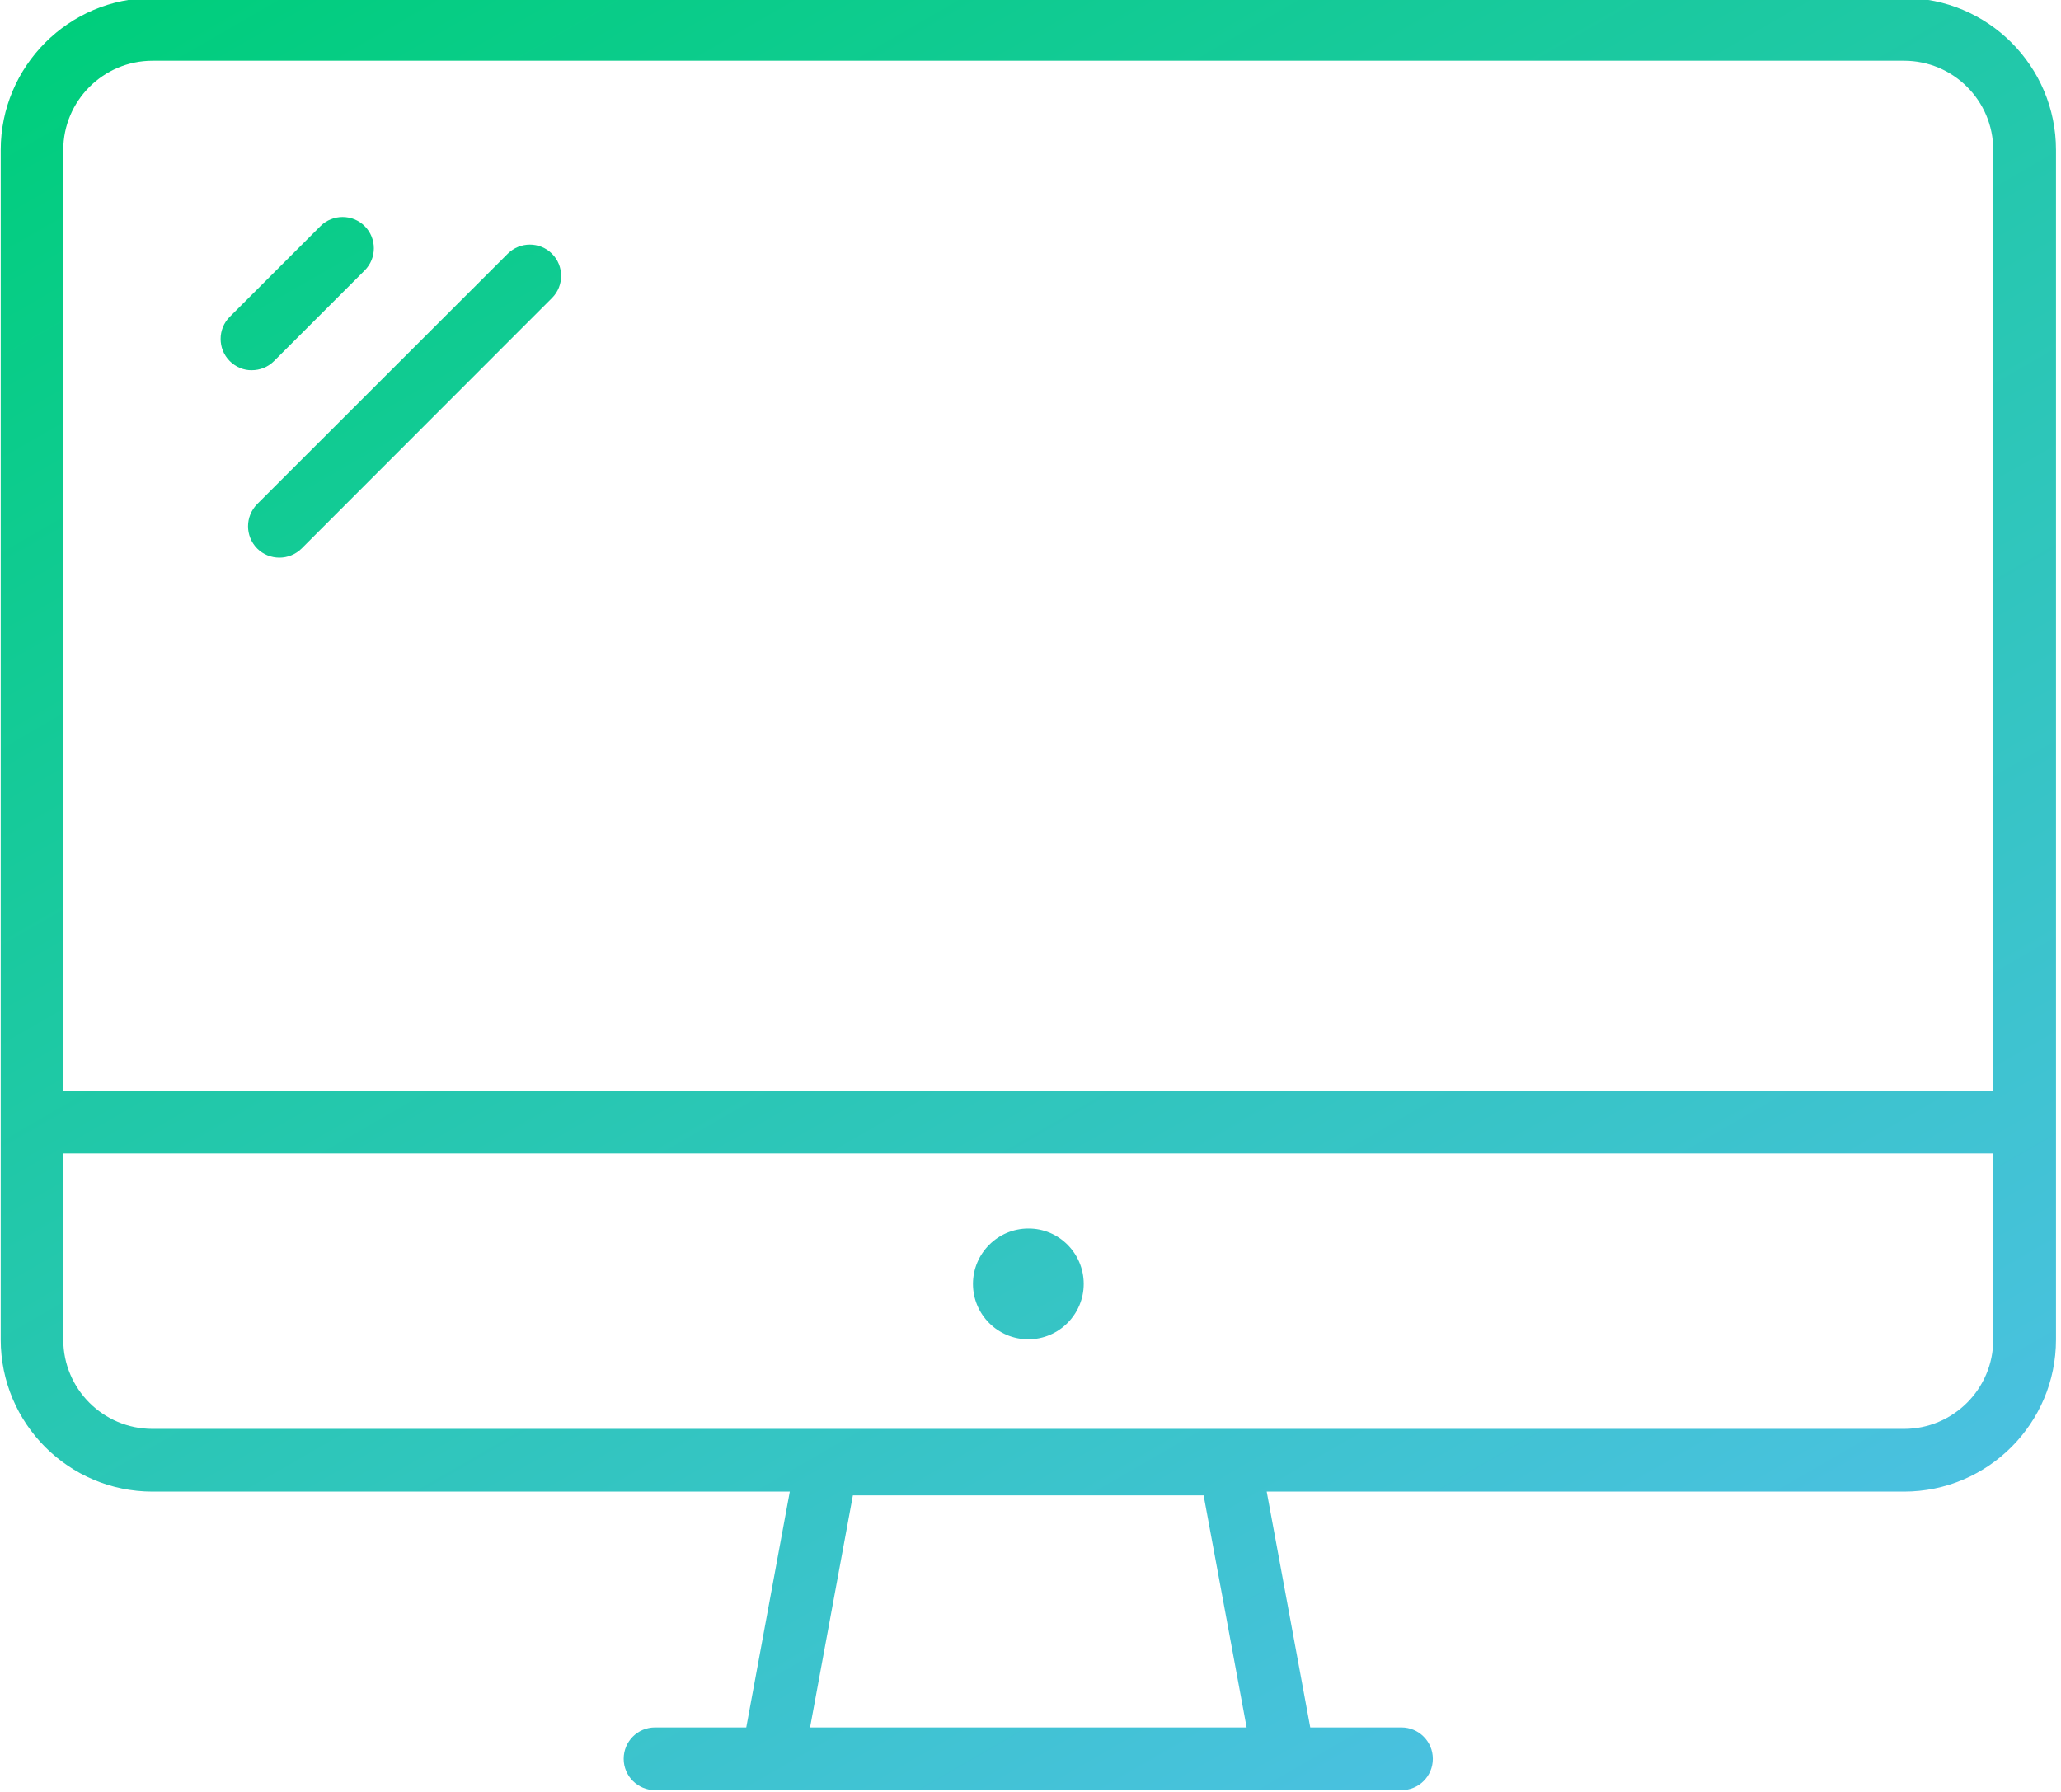 <?xml version="1.0" encoding="utf-8"?>
<!-- Generator: Adobe Illustrator 25.4.1, SVG Export Plug-In . SVG Version: 6.00 Build 0)  -->
<svg version="1.1" id="Layer_1" xmlns="http://www.w3.org/2000/svg" xmlns:xlink="http://www.w3.org/1999/xlink" x="0px" y="0px"
	 viewBox="0 0 115 100" style="enable-background:new 0 0 115 100;" xml:space="preserve">
<style type="text/css">
	.st0{fill:url(#SVGID_1_);}
</style>
<linearGradient id="SVGID_1_" gradientUnits="userSpaceOnUse" x1="26.551" y1="-11.832" x2="88.208" y2="94.961">
	<stop  offset="0" style="stop-color:#00CE7C"/>
	<stop  offset="1" style="stop-color:#4AC1E0"/>
</linearGradient>
<path class="st0" d="M12.82,20.15c-0.68-0.68-0.68-1.79,0-2.47l5.06-5.06c0.68-0.68,1.79-0.68,2.47,0s0.68,1.79,0,2.47l-5.06,5.06
	c-0.34,0.34-0.79,0.51-1.24,0.51C13.61,20.67,13.16,20.49,12.82,20.15z M14.35,30.61c0.34,0.34,0.79,0.51,1.24,0.51
	c0.45,0,0.89-0.17,1.24-0.51L30.8,16.63c0.68-0.68,0.68-1.79,0-2.47s-1.79-0.68-2.47,0L14.35,28.13
	C13.67,28.82,13.67,29.92,14.35,30.61z M114.72,8.37v66.39c0,4.67-3.8,8.48-8.48,8.48H70.68l2.43,13.16h5.09
	c0.96,0,1.75,0.78,1.75,1.75s-0.78,1.75-1.75,1.75h-6.55H43.1h-6.55c-0.96,0-1.75-0.78-1.75-1.75s0.78-1.75,1.75-1.75h5.09
	l2.43-13.16H8.51c-4.67,0-8.47-3.8-8.47-8.48V8.37c0-4.67,3.8-8.48,8.47-8.48h97.73C110.92-0.11,114.72,3.69,114.72,8.37z
	 M69.56,96.4l-2.4-12.95H47.59L45.2,96.4H69.56z M3.53,8.37v52.51h107.69V8.37c0-2.75-2.23-4.98-4.98-4.98H8.51
	C5.77,3.39,3.53,5.62,3.53,8.37z M111.22,74.76V64.37H3.53v10.39c0,2.75,2.23,4.98,4.98,4.98h97.73
	C108.99,79.74,111.22,77.5,111.22,74.76z M60.47,71.65c0,1.7-1.39,3.09-3.09,3.09c-1.71,0-3.09-1.39-3.09-3.09s1.39-3.09,3.09-3.09
	C59.08,68.55,60.47,69.94,60.47,71.65z"/>
</svg>
